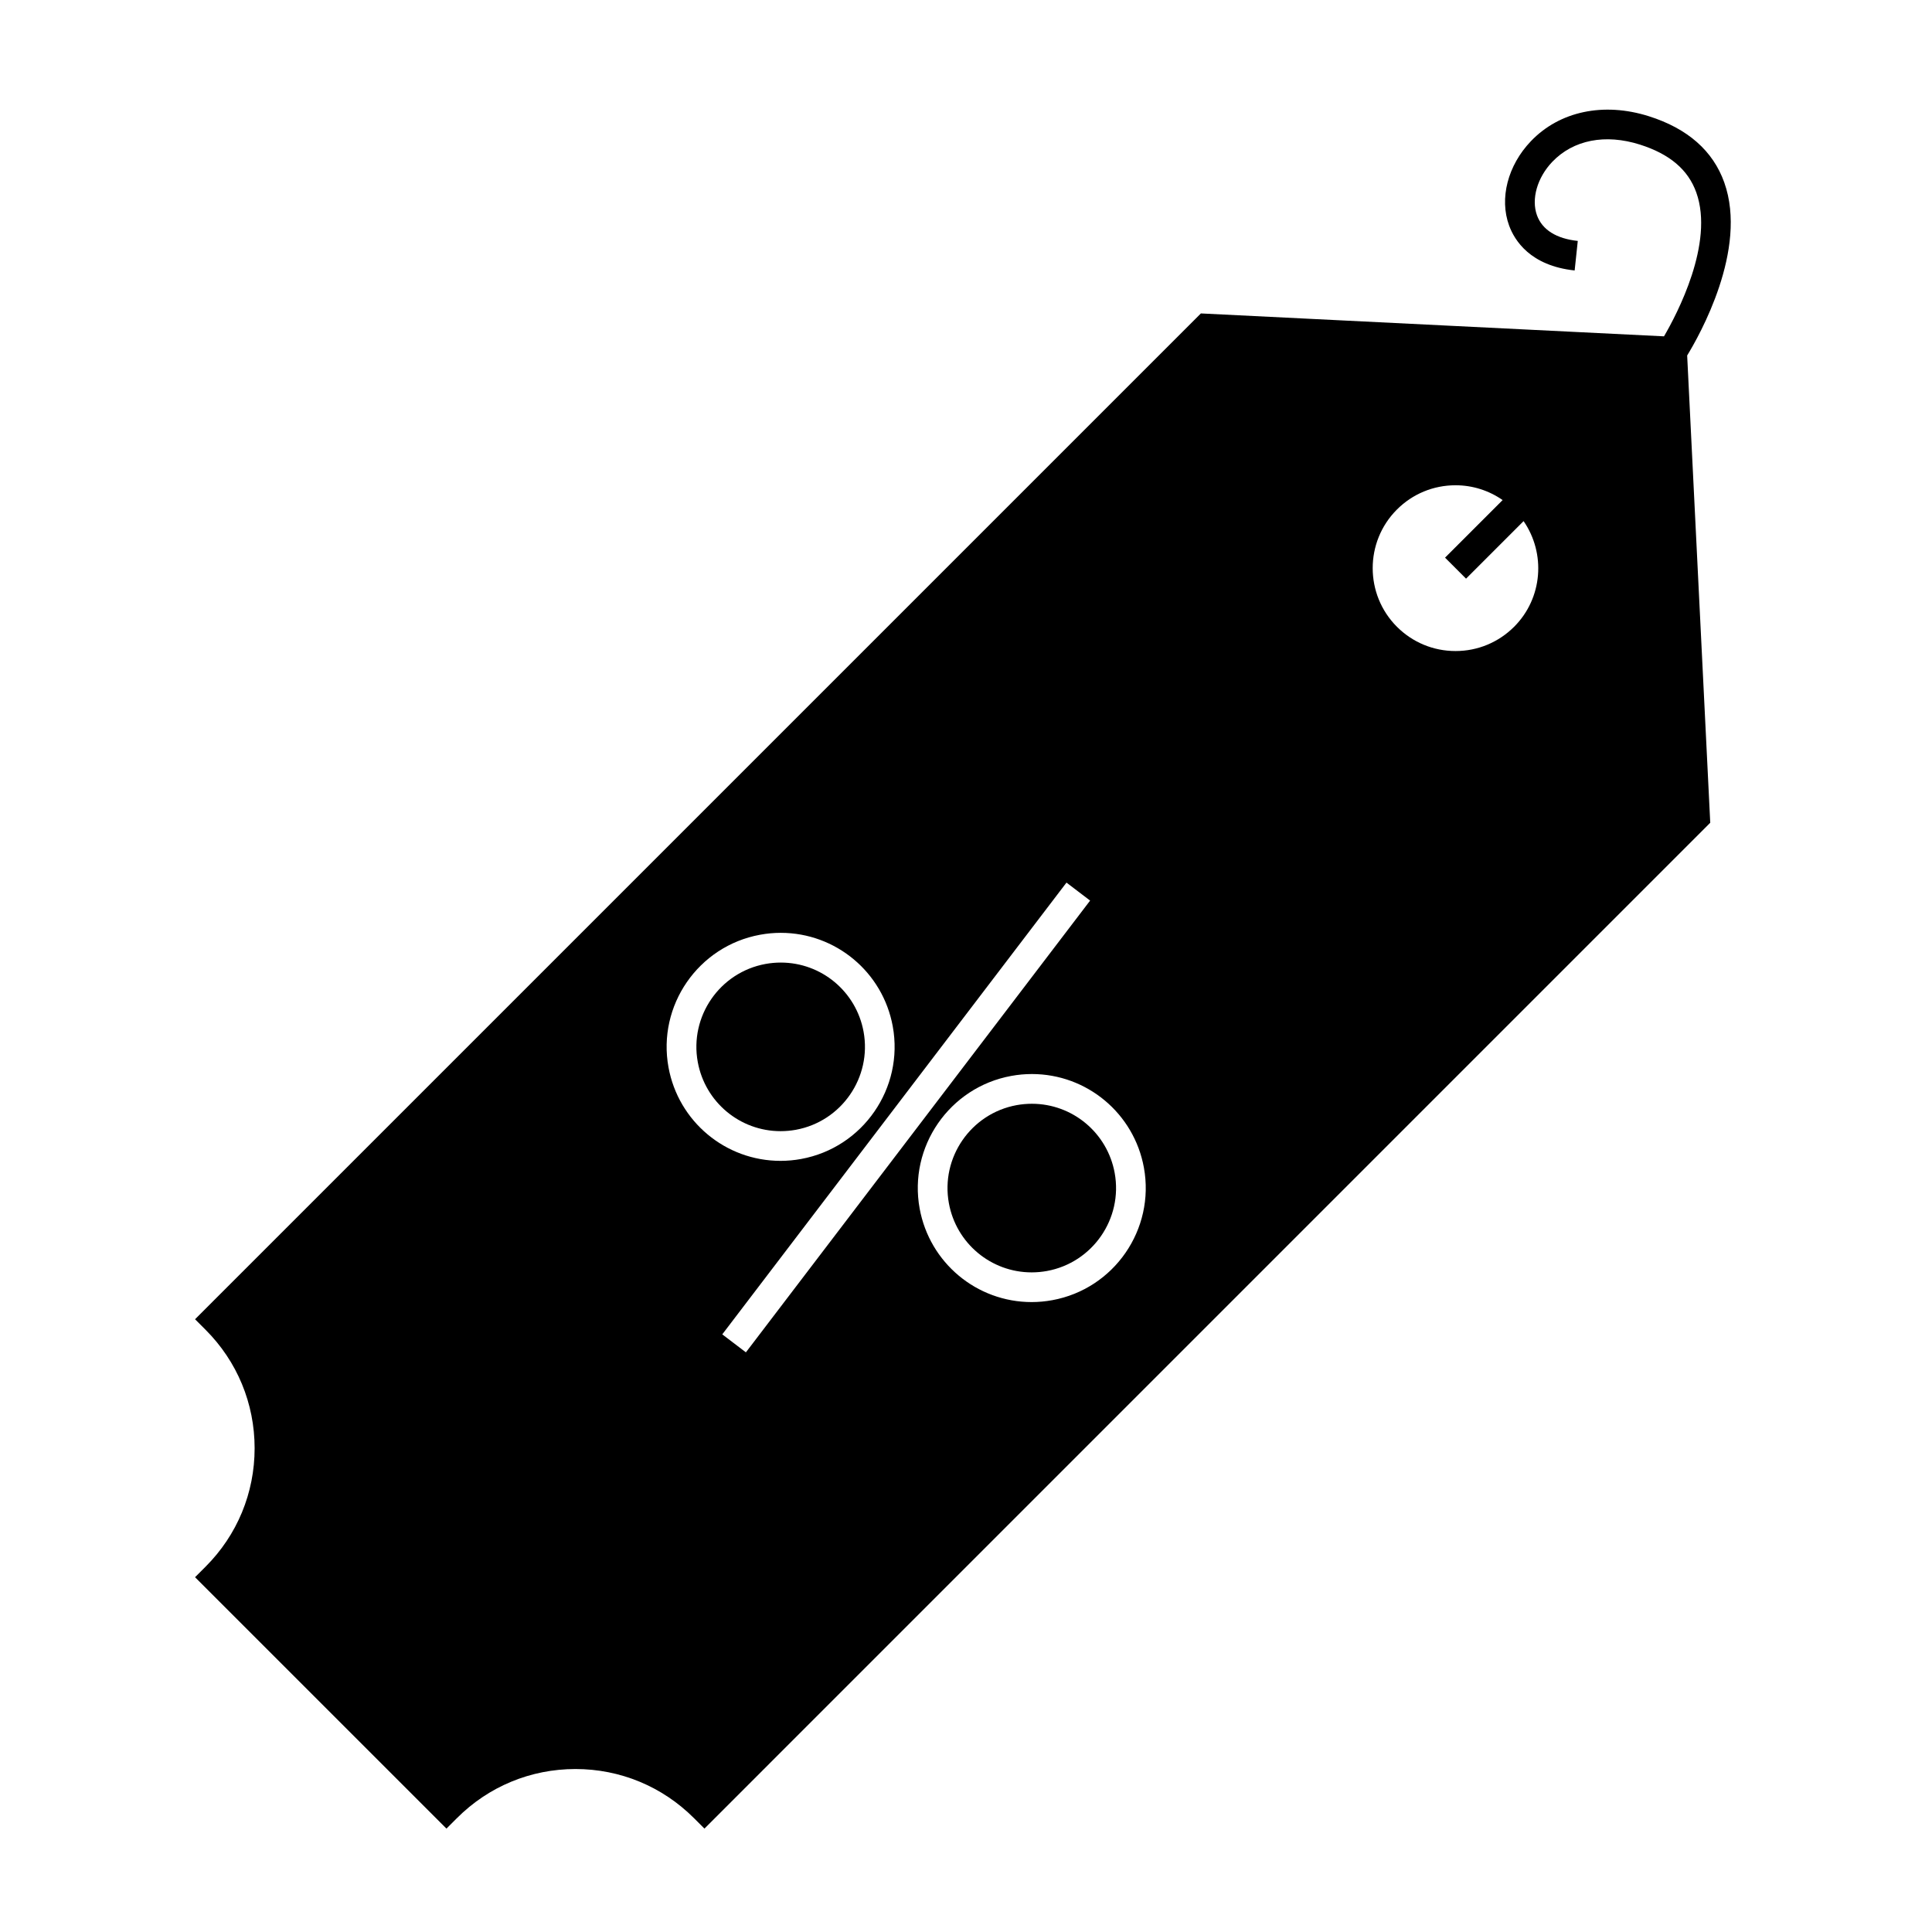 <?xml version="1.0" encoding="UTF-8"?>
<!-- Uploaded to: SVG Repo, www.svgrepo.com, Generator: SVG Repo Mixer Tools -->
<svg fill="#000000" width="800px" height="800px" version="1.1" viewBox="144 144 512 512" xmlns="http://www.w3.org/2000/svg">
 <g>
  <path d="m350.86 443.77c1.344 0 2.707-0.121 4.047-0.363 12.113-2.219 20.168-13.887 17.949-26-1.941-10.613-11.168-18.316-21.941-18.316-1.348 0-2.715 0.125-4.051 0.367-12.117 2.219-20.168 13.879-17.949 25.992 1.941 10.613 11.172 18.32 21.945 18.32z"/>
  <path d="m417.46 436.51c-1.344 0-2.707 0.121-4.047 0.363-12.113 2.219-20.164 13.887-17.949 26 1.941 10.613 11.168 18.32 21.938 18.32 1.348 0 2.715-0.125 4.051-0.367 12.113-2.219 20.164-13.879 17.949-25.988-1.941-10.621-11.172-18.328-21.941-18.328z"/>
  <path d="m600.96 192.38c-2.996-8.414-9.715-14.32-19.973-17.57-11.996-3.805-23.695-1.34-31.289 6.613-6.129 6.406-8.398 15.184-5.766 22.355 1.426 3.906 5.582 10.645 17.367 11.898l0.828-7.828c-5.668-0.598-9.406-2.945-10.805-6.769-1.578-4.309 0.059-10.02 4.062-14.207 5.562-5.805 14.027-7.469 23.223-4.551 7.887 2.504 12.773 6.656 14.93 12.695 4.797 13.434-5.106 32.195-8.559 38.117l-122.73-6.07-266.56 266.55 2.781 2.781c8.391 8.391 13.008 19.543 13.008 31.402 0 11.859-4.617 23.016-13.008 31.402l-2.781 2.781 66.629 66.621 2.781-2.781c8.391-8.391 19.543-13.008 31.402-13.008s23.016 4.625 31.402 13.008l2.781 2.781 266.55-266.56-6.117-123.83c3.195-5.223 16.168-28.074 9.84-45.828zm-279.8 234.48c-3-16.379 7.887-32.148 24.273-35.145 1.809-0.332 3.648-0.504 5.473-0.504 14.574 0 27.059 10.418 29.684 24.777 2.996 16.383-7.894 32.152-24.277 35.152-1.805 0.332-3.641 0.5-5.469 0.5-14.574-0.004-27.059-10.426-29.684-24.781zm14.25 70.758 91.219-119.72 6.262 4.766-91.219 119.72zm87.461-9.059c-1.805 0.332-3.648 0.504-5.469 0.504-14.574 0-27.055-10.422-29.684-24.781-2.996-16.383 7.894-32.152 24.273-35.152 1.805-0.332 3.641-0.5 5.465-0.5 14.574 0 27.062 10.422 29.688 24.785 2.996 16.387-7.894 32.148-24.273 35.145zm122.39-178.46c-4.152 4.144-9.668 6.434-15.527 6.434-5.871 0-11.387-2.289-15.535-6.434-8.559-8.566-8.559-22.504 0-31.066 4.152-4.152 9.668-6.434 15.535-6.434 4.527 0 8.836 1.391 12.48 3.922l-15.262 15.262 5.566 5.566 15.25-15.25c5.902 8.551 5.094 20.391-2.508 28z"/>
 </g>
</svg>